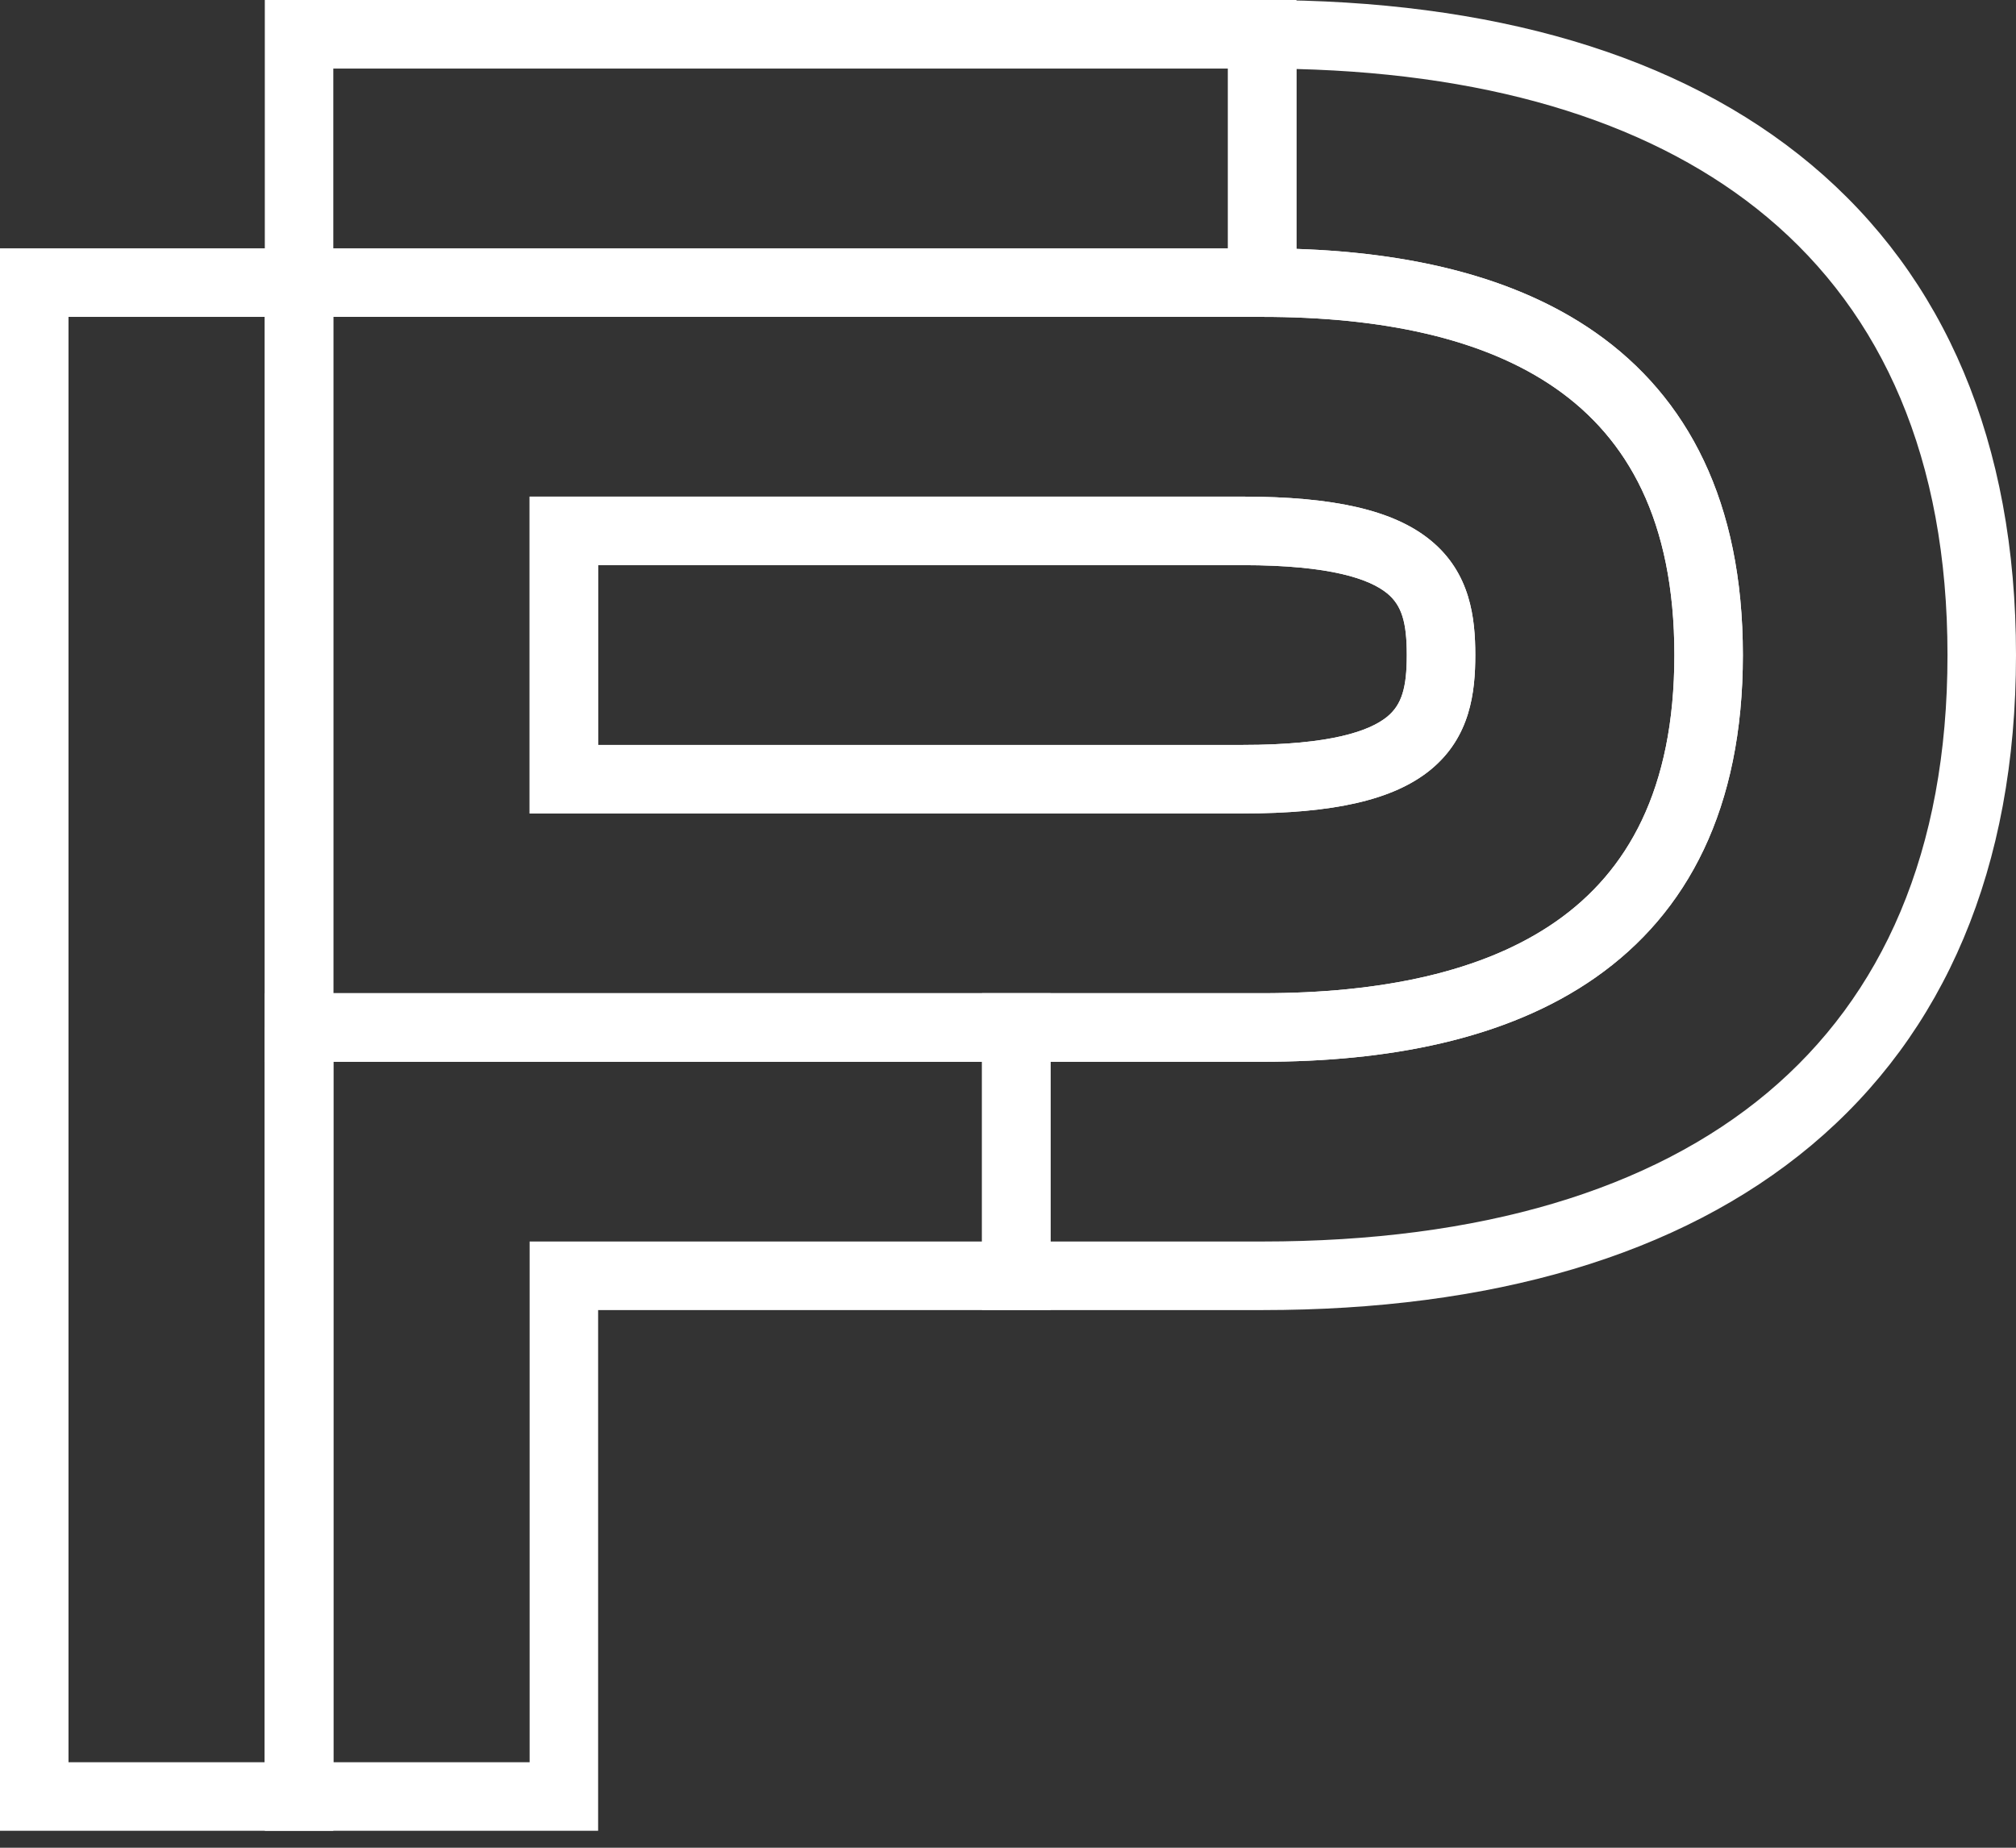 <svg xmlns="http://www.w3.org/2000/svg" width="48" height="44" viewBox="0 0 48 44" fill="none"><rect x="0" y="0" width="48" height="44" fill="#333333" stroke="none"/><path fill-rule="evenodd" clip-rule="evenodd" d="M6.305 24.467V42.78H7.936V24.467H6.305Z" fill="white"></path><path fill-rule="evenodd" clip-rule="evenodd" d="M12.61 11.826H29.59C31.751 11.826 33.184 12.146 34.065 12.87C35.013 13.649 35.126 14.723 35.126 15.598C35.126 16.474 35.013 17.548 34.065 18.327C33.184 19.051 31.751 19.371 29.59 19.371H12.61V11.826ZM14.241 13.458V17.739H29.59C31.689 17.739 32.615 17.406 33.03 17.066C33.377 16.779 33.495 16.375 33.495 15.598C33.495 14.822 33.377 14.418 33.03 14.131C32.615 13.791 31.689 13.458 29.59 13.458H14.241Z" fill="white"></path><path fill-rule="evenodd" clip-rule="evenodd" d="M7.936 5.913H0V43.596H7.936V5.913ZM6.305 7.546V41.964H1.631V7.546H6.305Z" fill="white"></path><path fill-rule="evenodd" clip-rule="evenodd" d="M6.305 5.913H30.053C32.997 5.913 35.853 6.422 37.991 7.921C40.183 9.458 41.497 11.947 41.497 15.598C41.497 19.25 40.183 21.739 37.991 23.275C35.853 24.775 32.997 25.284 30.053 25.284H6.305V5.913ZM7.936 7.546V23.651H30.053C32.858 23.651 35.317 23.157 37.055 21.938C38.741 20.757 39.866 18.81 39.866 15.598C39.866 12.386 38.741 10.44 37.055 9.258C35.317 8.039 32.858 7.546 30.053 7.546H7.936ZM12.61 11.826H29.59C31.751 11.826 33.184 12.146 34.065 12.87C35.013 13.649 35.126 14.723 35.126 15.598C35.126 16.474 35.013 17.548 34.065 18.327C33.184 19.051 31.751 19.371 29.59 19.371H12.61V11.826ZM14.241 13.458V17.739H29.59C31.689 17.739 32.615 17.406 33.03 17.066C33.377 16.779 33.495 16.375 33.495 15.598C33.495 14.822 33.377 14.418 33.03 14.131C32.615 13.791 31.689 13.458 29.59 13.458H14.241Z" fill="white"></path><path fill-rule="evenodd" clip-rule="evenodd" d="M6.305 23.651H25.013V31.197H14.241V43.596H6.305V23.651ZM7.936 25.284V41.964H12.61V29.564H23.381V25.284H7.936Z" fill="white"></path><path fill-rule="evenodd" clip-rule="evenodd" d="M30.868 0H6.305V7.545H30.868V0ZM29.237 1.633V5.913H7.936V1.633H29.237Z" fill="white"></path><path fill-rule="evenodd" clip-rule="evenodd" d="M29.237 0.001H30.053C35.483 0.001 39.978 1.284 43.128 3.924C46.301 6.584 48 10.528 48 15.598C48 20.669 46.301 24.613 43.128 27.273C39.978 29.913 35.483 31.197 30.053 31.197H23.381V23.651L30.053 23.651C32.858 23.651 35.317 23.157 37.055 21.938C38.741 20.757 39.866 18.81 39.866 15.598C39.866 12.386 38.741 10.44 37.055 9.258C35.317 8.039 32.858 7.546 30.053 7.546L29.237 7.546V0.001ZM30.868 1.643V5.927C33.52 6.016 36.051 6.561 37.991 7.921C40.183 9.458 41.497 11.947 41.497 15.598C41.497 19.25 40.183 21.739 37.991 23.275C35.853 24.775 32.997 25.284 30.053 25.284L25.013 25.284V29.564H30.053C35.252 29.564 39.322 28.333 42.081 26.021C44.816 23.728 46.369 20.281 46.369 15.598C46.369 10.916 44.816 7.469 42.081 5.176C39.468 2.986 35.679 1.766 30.868 1.643Z" fill="white"></path></svg>
